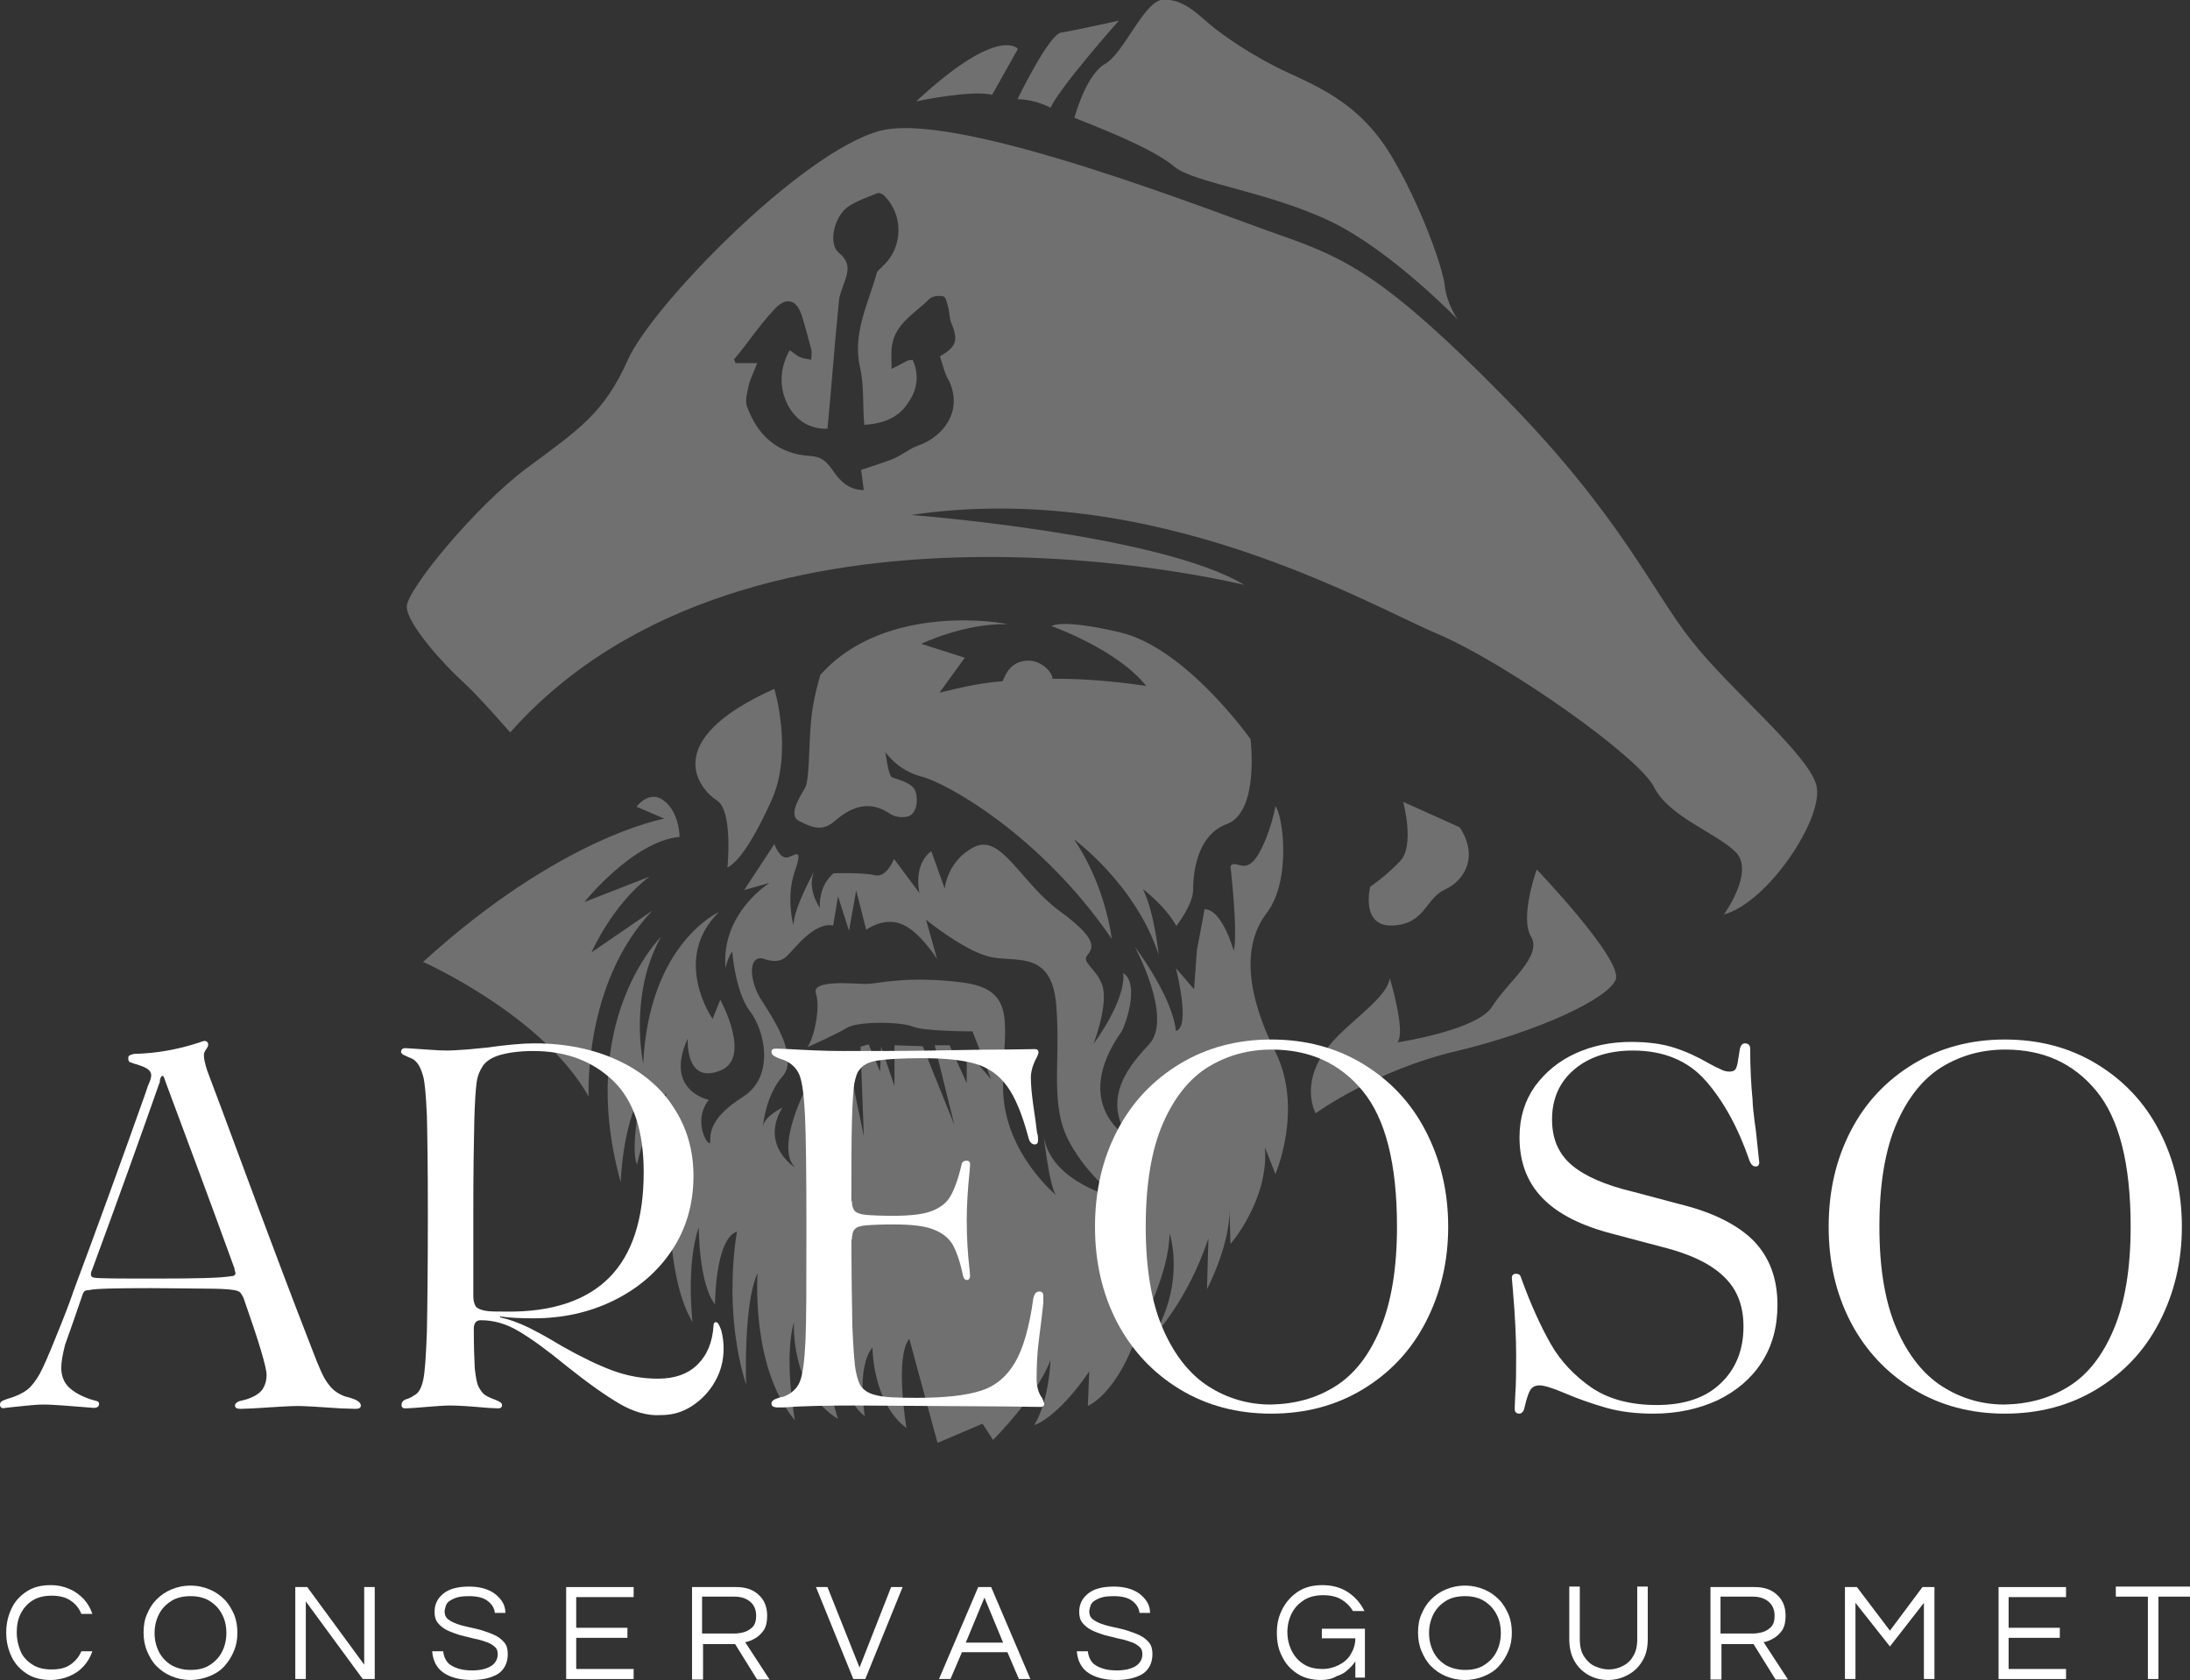 <svg width="378" height="290" viewBox="0 0 378 290" fill="none" xmlns="http://www.w3.org/2000/svg">
<rect x="0" y="0" width="378" height="290" fill="#333333" stroke="none"/>
<g clip-path="url(#clip0_4283_624)">
<g opacity="0.3">
<path fill-rule="evenodd" clip-rule="evenodd" d="M171.24 16.373L175.701 8.434C175.701 8.434 172.396 4.217 158.106 17.53C158.106 17.448 167.936 15.463 171.24 16.373Z" fill="white"/>
<path fill-rule="evenodd" clip-rule="evenodd" d="M181.318 18.606C183.052 14.884 193.13 3.556 193.13 3.556C193.13 3.556 185.365 5.292 183.135 5.623C180.987 6.036 175.618 17.117 175.618 17.117C178.922 17.2 181.318 18.606 181.318 18.606Z" fill="white"/>
<path fill-rule="evenodd" clip-rule="evenodd" d="M185.448 20.342C192.387 23.071 199.326 25.965 202.712 28.777C206.017 31.588 219.068 33.077 229.972 38.369C240.38 43.496 251.615 55.155 251.615 55.155C251.615 55.155 249.715 52.509 249.384 49.367C249.054 46.225 245.254 35.475 240.132 26.875C235.011 18.358 228.485 15.381 222.372 12.569C216.26 9.758 211.221 6.202 208.825 4.217C206.43 2.15 204.199 -0.083 200.895 -0.083C197.508 -0.083 194.039 9.261 190.652 11.081C187.348 13.065 185.448 20.342 185.448 20.342Z" fill="white"/>
<path fill-rule="evenodd" clip-rule="evenodd" d="M201.886 212.931C201.886 212.931 204.695 221.2 199.078 230.71C199.078 230.71 205.025 224.508 208.577 213.758L208.33 222.523C208.33 222.523 212.377 214.833 212.212 208.631L212.377 214.75C212.377 214.75 219.068 207.06 218.325 198.047L220.142 202.677C220.142 202.677 225.016 191.431 220.142 181.591C215.268 171.833 214.277 163.399 218.573 157.693C222.951 152.07 221.464 140.741 220.142 139.17C220.142 139.17 219.316 143.884 217.168 147.522C214.938 151.243 213.286 148.184 212.377 149.507C212.377 149.507 213.699 160.753 212.955 164.143C212.955 164.143 210.973 156.949 207.917 156.949L206.595 163.978L206.099 170.758L202.96 167.12C202.96 167.12 205.604 177.374 202.96 177.953C202.382 171.999 195.856 163.399 195.856 163.399C195.856 163.399 202.547 175.72 198.334 180.268C195.443 183.41 189.909 189.281 194.782 196.393C194.782 196.393 184.705 190.77 193.543 178.118C194.122 177.291 196.847 169.932 193.874 167.947C194.369 172.743 188.752 180.185 188.752 180.185C188.752 180.185 191.396 173.322 190.239 170.014C189.248 167.203 186.604 166.128 187.678 164.887C188.752 163.564 189.496 162.076 182.805 157.197C176.196 152.318 172.809 143.884 168.184 146.199C163.475 148.514 163.062 153.393 163.062 153.393L160.749 146.943C160.749 146.943 157.693 148.762 158.684 154.137L154.306 148.266C154.306 148.266 153.067 151.574 151.002 151.078C148.937 150.582 143.898 150.747 143.898 150.747C143.898 150.747 141.337 152.566 141.502 156.701C141.502 156.701 138.941 153.062 140.759 150.003C140.759 150.003 136.959 156.701 136.959 159.76C136.959 159.76 135.637 155.13 137.124 150.582C138.776 145.951 137.124 147.77 135.885 148.018C134.563 148.266 133.655 145.703 133.655 145.703L128.451 153.641L132.829 152.401C132.829 152.401 124.403 157.61 125.229 167.12C125.394 166.293 125.725 165.218 126.386 164.226C126.386 164.226 126.881 171.172 129.442 174.562C132.003 177.87 133.82 185.808 128.203 189.364C122.586 192.92 122.586 195.566 122.586 197.054C122.586 198.543 119.282 193.747 122.338 189.86C122.338 189.86 114.573 188.289 118.703 179.276C118.703 179.276 118.208 187.049 124.073 184.899C130.02 182.914 124.32 172.578 124.32 172.578L122.999 175.885C122.999 175.885 115.812 165.632 124.073 157.445C124.073 157.445 112.012 162.82 111.021 183.576C111.021 183.576 108.46 171.751 114.077 161.745C114.077 161.745 99.374 176.133 107.139 204.083C107.139 204.083 107.386 194.574 110.691 188.703C110.691 188.703 108.708 198.212 109.947 201.024C109.947 201.024 111.93 191.762 115.069 188.703C115.069 188.703 110.278 201.52 113.582 210.037C113.582 210.037 114.821 201.602 115.812 199.783C115.812 199.783 114.077 219.05 119.529 228.229C119.529 228.229 118.373 218.306 120.603 211.856C120.603 211.856 120.603 221.614 123.412 225.17C123.412 225.17 123.412 213.841 127.212 212.6C127.212 212.6 124.651 225.666 128.781 239.062C128.781 239.062 128.285 224.922 130.764 219.795C130.764 219.795 129.525 236.002 137.207 245.181C137.207 245.181 135.224 234.431 137.042 228.229C137.042 228.229 136.298 239.806 144.641 244.933C144.641 244.933 140.594 232.364 143.154 229.304C143.154 229.304 144.972 241.46 149.267 244.437C149.267 244.437 147.78 236.002 150.589 232.612C150.589 232.612 150.589 242.121 156.454 246.504C156.454 246.504 154.389 234.183 156.949 231.123L161.823 249.068L169.588 245.76L171.405 248.571C171.405 248.571 179.087 240.881 181.318 234.762C181.318 234.762 181.153 241.625 178.509 246.008C178.509 246.008 182.392 244.933 188.009 236.746L187.761 242.7C187.761 242.7 191.643 241.129 194.948 233.687C198.087 226.245 201.639 219.877 201.886 212.931ZM180.161 196.145C180.161 196.145 181.153 205.075 182.309 206.316C182.309 206.316 173.47 199.122 173.14 188.289C172.975 177.539 176.114 170.924 166.201 169.601C156.288 168.36 151.58 169.849 149.515 169.849C147.45 169.849 139.933 169.022 140.841 171.503C141.667 174.066 140.428 179.358 139.354 180.764C139.354 180.764 144.228 178.614 146.128 177.456C148.028 176.216 155.628 176.381 157.528 177.208C159.427 178.035 167.853 178.035 167.853 178.035L171.075 186.304L166.862 181.426V186.966L163.888 180.433H161.327L164.714 194.16L159.262 180.599L154.389 180.433V187.462L152.076 180.681L151.91 184.981L149.928 180.268L148.524 180.681L149.102 196.145L146.789 184.981L144.559 181.922L143.733 184.651L141.833 181.426L139.272 187.545C139.272 187.545 133.737 197.964 137.207 201.52C137.207 201.52 131.094 197.716 135.059 191.183C135.059 191.183 131.92 192.672 131.672 194.491C131.672 194.491 132.085 189.199 135.059 185.808C138.033 182.418 133.159 175.389 131.342 172.495C129.442 169.518 128.946 164.887 131.755 165.466C131.755 165.466 134.068 166.541 135.637 165.218C137.042 163.978 140.428 159.099 143.815 159.76L144.641 154.716L146.541 160.67L147.78 153.724L149.515 160.505C149.515 160.505 152.323 158.355 155.38 159.43C158.601 160.505 161.74 165.549 161.74 165.549L159.841 158.768C159.841 158.768 166.036 163.812 170.414 165.053C174.875 166.376 181.483 163.564 182.309 173.487C183.135 183.493 181.07 190.687 184.622 197.22C188.257 203.835 193.378 206.977 193.378 206.977C193.378 206.977 181.4 204.414 180.161 196.145Z" fill="white"/>
<path fill-rule="evenodd" clip-rule="evenodd" d="M133.159 138.178C136.959 129.743 133.655 118.911 133.655 118.911C113.499 127.924 120.851 136.359 123.742 138.178C126.551 139.914 125.559 149.755 125.559 149.755C126.964 149.01 129.277 146.695 133.159 138.178Z" fill="white"/>
<path fill-rule="evenodd" clip-rule="evenodd" d="M141.585 116.513C141.585 116.513 140.263 120.895 140.015 124.286C139.602 127.759 139.767 134.705 138.941 136.028C138.198 137.351 135.885 140.741 137.95 141.734C140.098 142.809 141.915 143.635 144.063 141.734C146.211 139.914 149.432 137.764 153.397 140.328C153.397 140.328 154.554 141.32 156.454 140.989C158.354 140.741 158.601 137.682 157.858 136.276C157.032 134.87 154.389 134.457 153.893 134.126C153.315 133.712 152.819 129.826 152.819 129.826C152.819 129.826 154.884 132.968 159.014 134.043C163.145 135.036 179.583 144.049 191.891 162.076C191.891 162.076 190.9 152.98 185.365 144.876C185.365 144.876 196.021 152.649 199.986 164.805C199.986 164.805 199.243 157.362 197.26 153.476C197.26 153.476 201.06 156.287 203.043 159.843C203.043 159.843 205.934 156.122 205.934 153.641C205.934 151.243 206.347 144.214 211.799 142.23C217.416 140.08 215.847 127.593 215.847 127.593C215.847 127.593 204.695 111.799 193.295 109.153C183.135 106.755 181.483 108.078 181.483 108.078C181.483 108.078 192.8 112.047 197.839 118.414C197.839 118.414 189.909 117.091 181.648 117.174C181.648 116.016 179.831 114.114 177.601 114.032C174.296 114.032 173.47 116.678 173.057 117.588C169.175 117.918 166.531 118.497 162.153 119.572L166.531 113.536L159.014 111.138C159.014 111.138 166.366 107.582 173.801 107.747C173.718 107.582 152.902 103.778 141.585 116.513Z" fill="white"/>
<path fill-rule="evenodd" clip-rule="evenodd" d="M101.604 189.281C101.604 189.281 100.613 169.766 112.591 157.197L102.1 164.391C102.1 164.391 105.652 156.205 112.095 151.326L100.861 155.709C100.861 155.709 109.286 145.207 117.299 144.462C117.299 144.462 117.299 140.328 114.656 138.261C112.095 136.193 109.865 139.253 109.865 139.253L114.656 141.32C114.656 141.32 96.813 144.38 73.023 166.045C73.023 166.045 93.674 175.224 101.604 189.281Z" fill="white"/>
<path fill-rule="evenodd" clip-rule="evenodd" d="M79.879 117.67C82.688 120.234 88.057 126.436 88.057 126.436C129.524 79.715 214.773 100.966 214.773 100.966C200.317 92.201 157.28 88.894 157.28 88.894C199.078 82.692 236.002 104.274 248.063 109.401C260.123 114.528 283.004 130.736 285.483 135.862C288.043 140.989 296.304 143.801 299.608 147.108C302.912 150.499 297.543 157.858 297.543 157.858C305.225 155.791 315.055 140.907 313.486 135.449C311.916 129.991 298.617 119.076 292.008 110.641C285.235 102.207 279.865 89.142 259.627 68.551C239.389 47.961 232.45 44.653 221.464 40.767C210.395 36.963 165.54 19.019 151.91 22.575C138.281 26.213 112.425 52.923 108.378 62.101C104.247 71.363 99.869 74.174 90.948 80.79C81.944 87.488 70.214 101.876 70.214 104.688C70.132 107.665 76.988 115.107 79.879 117.67ZM133.49 53.584C135.637 51.103 137.537 51.599 138.446 54.659C139.024 56.478 139.52 58.463 140.015 60.282C140.181 60.861 140.015 61.523 140.015 62.101C139.354 61.936 138.776 61.936 138.198 61.688C137.537 61.44 137.042 60.944 136.298 60.447C134.481 63.755 134.481 67.063 136.05 70.04C137.455 72.603 139.767 74.092 142.824 74.009C143.567 66.401 144.063 59.207 144.806 51.93C144.889 50.855 145.385 49.863 145.715 48.788C146.458 46.803 146.789 45.232 144.724 43.578C142.989 42.09 143.898 37.625 146.211 35.805C147.698 34.73 149.68 34.069 151.497 33.325C151.745 33.242 152.323 33.49 152.571 33.738C155.958 37.046 155.958 42.669 152.323 45.977C152.076 46.307 151.415 46.721 151.332 47.134C149.845 52.509 147.119 57.471 148.441 63.424C149.184 66.567 148.854 69.957 149.184 73.347C152.654 73.099 155.297 72.024 156.949 69.213C158.436 66.98 158.601 64.499 157.528 62.101C157.115 62.184 156.949 62.184 156.784 62.184C155.875 62.68 154.884 63.176 153.893 63.672C153.893 62.515 153.81 61.357 153.893 60.199C154.223 55.982 157.858 54.163 160.419 51.599C160.914 51.103 162.153 50.938 162.897 51.186C163.31 51.351 163.475 52.509 163.723 53.253C163.888 54.08 163.888 55.073 164.219 55.817C165.458 58.794 165.045 59.869 162.236 61.523C162.732 62.928 162.979 64.417 163.806 65.74C166.284 71.032 162.732 75.415 158.519 76.903C157.032 77.399 155.71 78.557 154.141 79.219C152.489 79.88 150.754 80.376 148.606 81.121C148.771 81.782 148.854 83.022 149.102 84.594C146.293 84.594 144.806 82.774 143.567 80.955C142.576 79.549 141.585 78.805 139.933 78.722C134.233 78.392 130.681 75.167 128.864 69.957C128.616 68.882 129.029 67.476 129.277 66.319C129.607 65.161 130.185 64.086 130.681 62.68H126.964C126.799 62.349 126.716 62.101 126.716 62.019C129.029 59.29 131.011 56.23 133.49 53.584Z" fill="white"/>
<path fill-rule="evenodd" clip-rule="evenodd" d="M236.498 153.062C236.498 153.062 234.763 160.009 240.38 159.76C245.997 159.512 245.997 155.13 249.384 153.559C252.688 152.07 255.332 147.936 251.945 142.809L242.198 138.426C242.198 138.426 244.263 146.116 241.619 148.68C239.141 151.326 236.498 153.062 236.498 153.062Z" fill="white"/>
<path fill-rule="evenodd" clip-rule="evenodd" d="M227.907 182.666C224.768 188.041 227.081 192.176 227.081 192.176C227.081 192.176 237.324 184.733 251.449 181.426C265.575 178.035 277.552 172.412 278.874 169.105C280.196 165.714 265.244 150.085 265.244 150.085C265.244 150.085 262.271 158.355 264.253 161.662C266.318 165.053 260.123 169.601 257.562 173.735C255.001 177.87 241.206 179.937 241.206 179.937C242.693 178.118 239.885 168.856 239.885 168.856C239.306 172.908 230.881 177.291 227.907 182.666Z" fill="white"/>
</g>
<path d="M0 242.452C0 242.204 0.083 242.039 0.33 241.873C0.578 241.708 0.909 241.625 1.322 241.46C2.809 241.046 3.965 240.467 4.708 239.889C5.452 239.31 6.195 238.317 6.856 237.16C7.517 235.919 8.426 233.852 9.582 230.958L9.747 230.544C11.069 227.319 12.06 224.756 12.721 222.771C16.521 212.6 20.651 201.272 25.112 188.702L25.525 187.462C25.938 186.552 26.103 185.974 26.103 185.643C26.103 185.229 25.938 184.899 25.608 184.65C25.277 184.32 24.616 184.072 23.625 183.741C23.46 183.658 23.377 183.658 23.295 183.658C22.882 183.493 22.551 183.41 22.386 183.327C22.221 183.245 22.138 182.997 22.138 182.666C22.138 182.418 22.221 182.252 22.386 182.17C22.551 182.087 22.799 182.004 23.129 181.922C26.929 181.839 30.646 181.177 34.198 180.02C34.694 179.854 35.107 179.689 35.272 179.689C35.685 179.689 35.933 179.937 35.933 180.351C35.933 180.516 35.85 180.764 35.603 181.095C35.355 181.425 35.19 181.756 35.19 182.17C35.19 182.666 35.355 183.575 35.768 184.816C39.237 193.995 42.129 201.933 44.607 208.548C47.085 215.164 50.141 223.35 53.941 233.108C55.015 235.919 55.841 237.904 56.667 238.896C57.41 239.971 58.484 240.715 59.806 241.129H59.889C60.797 241.377 61.458 241.625 61.788 241.873C62.119 242.121 62.284 242.369 62.284 242.617C62.284 243.031 61.954 243.196 61.375 243.196L58.815 243.114C55.097 242.865 52.537 242.7 51.38 242.7C50.141 242.7 47.58 242.865 43.698 243.114L41.55 243.196C40.889 243.196 40.559 243.031 40.559 242.617C40.559 242.369 40.724 242.204 40.972 242.039C41.22 241.873 41.55 241.79 41.963 241.708L42.294 241.625C43.781 241.212 44.772 240.55 45.267 239.889C45.763 239.144 46.011 238.317 46.011 237.325C46.011 236.002 44.689 231.619 42.046 224.094C41.881 223.681 41.633 223.35 41.468 223.102C41.302 222.937 40.889 222.771 40.394 222.689C39.403 222.523 37.668 222.441 35.272 222.441C32.794 222.441 29.738 222.358 26.186 222.358C19.908 222.358 16.356 222.441 15.447 222.689C15.034 222.689 14.786 222.771 14.621 222.854C14.456 223.019 14.291 223.268 14.208 223.598C13.134 226.741 12.143 229.635 11.234 232.116C10.821 233.769 10.573 235.092 10.573 236.085C10.573 237.408 10.986 238.565 11.812 239.392C12.639 240.219 13.878 240.964 15.612 241.542C16.108 241.708 16.521 241.79 16.769 241.873C17.017 241.956 17.099 242.121 17.099 242.369C17.099 242.783 16.769 243.031 16.191 243.031L14.125 242.865C13.052 242.783 11.978 242.7 10.904 242.617C9.747 242.535 8.591 242.452 7.434 242.452C6.608 242.452 5.7 242.535 4.874 242.617C3.965 242.7 3.139 242.783 2.396 242.865L0.909 243.031C0.33 243.196 0 242.948 0 242.452ZM39.898 220.291C40.394 220.291 40.642 220.125 40.642 219.712C40.559 219.464 40.476 219.216 40.476 218.968C36.098 206.895 32.133 196.31 28.747 187.214C28.581 186.718 28.416 186.304 28.334 186.056C28.251 185.808 28.168 185.725 28.086 185.725C27.921 185.725 27.838 185.808 27.755 185.974C27.673 186.139 27.59 186.387 27.59 186.635C27.59 186.8 27.59 186.883 27.507 186.966C24.286 196.145 20.403 206.977 15.86 219.298C15.695 219.546 15.695 219.794 15.695 220.043C15.695 220.291 15.86 220.456 16.191 220.539C16.934 220.704 20.569 220.704 26.929 220.704C33.703 220.704 38.081 220.621 39.898 220.291Z" fill="white"/>
<path d="M106.891 242.287C104.495 240.881 101.439 238.731 97.722 235.754C94.5 233.108 91.774 231.123 89.544 229.8C87.313 228.477 85.166 227.898 83.018 227.898C82.605 227.898 82.357 227.981 82.109 228.229C81.944 228.395 81.779 228.808 81.779 229.304C81.779 232.364 81.861 234.596 81.944 236.168C82.109 237.656 82.275 238.731 82.605 239.393C82.935 239.971 83.266 240.55 83.844 240.881C84.257 241.129 84.753 241.377 85.496 241.625C85.826 241.791 86.074 241.873 86.322 242.039C86.57 242.204 86.653 242.369 86.653 242.535C86.653 242.948 86.405 243.114 85.992 243.114L84.257 243.031C81.448 242.783 79.301 242.617 77.649 242.617C76.575 242.617 74.592 242.783 71.536 243.031L69.966 243.114C69.553 243.114 69.305 242.948 69.305 242.535C69.305 242.287 69.388 242.039 69.553 241.873C69.719 241.708 69.966 241.543 70.379 241.46C70.792 241.294 71.123 241.129 71.453 240.881C72.197 240.55 72.692 239.723 73.023 238.318C73.353 236.912 73.518 234.1 73.684 229.883C73.766 225.666 73.849 218.885 73.849 209.458C73.849 201.602 73.766 195.979 73.684 192.589C73.518 189.199 73.353 186.883 73.023 185.726C72.692 184.568 72.279 183.658 71.618 183.079C71.453 182.914 71.288 182.831 71.123 182.749C70.958 182.666 70.71 182.583 70.545 182.501C70.214 182.335 69.966 182.253 69.636 182.087C69.388 181.922 69.223 181.756 69.223 181.591C69.223 181.178 69.471 180.929 69.966 180.929L71.288 181.012C73.849 181.178 75.749 181.343 77.07 181.343C78.062 181.343 79.135 181.26 80.375 181.178C81.614 181.095 82.77 180.929 83.927 180.847C87.479 180.351 90.204 180.103 92.187 180.103C97.639 180.103 102.43 181.095 106.56 182.997C110.691 184.899 113.995 187.627 116.225 191.101C118.538 194.574 119.694 198.543 119.694 203.008C119.694 207.804 118.455 212.104 115.977 215.825C113.499 219.547 110.112 222.441 105.899 224.508C101.687 226.575 97.061 227.568 92.105 227.568C89.874 227.568 87.892 227.485 86.322 227.237V227.402C87.892 227.733 89.461 228.312 91.196 229.139C92.848 229.966 94.83 231.041 96.978 232.364C100.365 234.266 103.256 235.671 105.734 236.581C108.212 237.491 110.773 237.987 113.582 237.987C116.473 237.987 118.786 237.16 120.438 235.506C122.09 233.852 122.999 231.62 123.164 228.725C123.164 228.395 123.329 228.229 123.577 228.229C123.907 228.229 124.155 228.725 124.486 229.635C124.733 230.545 124.899 231.619 124.899 232.777C124.899 234.844 124.403 236.746 123.412 238.483C122.42 240.219 121.099 241.625 119.447 242.7C117.795 243.775 116.06 244.271 114.077 244.271C111.764 244.437 109.286 243.692 106.891 242.287ZM105.239 220.456C109.121 216.487 111.104 210.45 111.104 202.347C111.104 195.235 109.369 189.943 105.817 186.552C102.265 183.162 97.722 181.426 92.022 181.426C89.791 181.426 87.892 181.674 86.405 182.087C84.918 182.501 83.927 183.162 83.348 183.989C82.853 184.733 82.44 185.643 82.275 186.801C82.109 187.958 81.944 190.274 81.861 193.664C81.779 197.054 81.696 202.264 81.696 209.375V223.764C81.696 224.508 81.861 225.087 82.109 225.5C82.357 225.831 82.853 226.079 83.679 226.245C84.422 226.41 85.744 226.41 87.479 226.41C95.409 226.493 101.356 224.425 105.239 220.456Z" fill="white"/>
<path d="M133.159 242.287C133.159 242.038 133.242 241.873 133.49 241.708C133.655 241.542 133.985 241.46 134.398 241.294C134.646 241.212 134.894 241.129 135.142 241.129C136.546 240.633 137.537 239.723 138.033 238.565C138.528 237.408 138.859 235.01 139.024 231.537C139.189 228.064 139.189 221.531 139.189 211.939C139.189 202.512 139.107 195.979 138.941 192.506C138.776 189.033 138.446 186.635 137.95 185.477C137.455 184.32 136.463 183.41 135.142 182.914H135.059C134.316 182.666 133.82 182.418 133.572 182.252C133.324 182.087 133.159 181.839 133.159 181.591C133.159 181.177 133.407 181.012 133.903 181.012L136.133 181.095C139.107 181.26 142.246 181.425 145.467 181.425C151.167 181.425 156.371 181.425 160.997 181.343C165.623 181.26 169.67 181.177 173.14 181.177L178.592 181.095C179.005 181.095 179.253 181.26 179.253 181.673C179.17 181.922 179.17 182.087 179.087 182.17C179.087 182.252 179.005 182.418 178.922 182.583C178.674 182.997 178.427 183.575 178.261 184.072C178.096 184.65 177.931 185.229 177.931 185.973C177.931 187.379 178.096 188.95 178.344 190.77C178.592 192.506 178.84 194.077 179.005 195.566C179.17 195.979 179.17 196.475 179.17 196.806C179.17 197.302 179.005 197.55 178.592 197.55C178.096 197.55 177.683 197.137 177.518 196.393C176.444 192.341 175.205 189.364 173.801 187.462C172.396 185.56 170.662 184.32 168.431 183.658C166.284 182.997 163.227 182.666 159.262 182.666C155.545 182.666 152.902 182.831 151.415 183.079C149.928 183.327 148.937 183.823 148.358 184.65C147.945 185.064 147.698 185.891 147.45 187.048C147.285 188.206 147.119 190.439 147.037 193.829C146.954 197.137 146.954 201.52 146.954 206.977V211.939C146.954 219.464 147.037 225.087 147.119 228.89C147.285 232.694 147.45 235.258 147.698 236.581C147.945 237.904 148.276 238.896 148.689 239.392C149.267 240.137 150.176 240.633 151.415 240.881C152.654 241.212 154.967 241.294 158.271 241.294C163.145 241.294 166.779 240.881 169.34 240.054C171.901 239.227 173.801 237.573 175.205 235.175C176.609 232.777 177.683 229.056 178.344 224.177C178.509 223.35 178.84 222.937 179.418 222.937C179.831 222.937 180.079 223.185 180.079 223.681V224.921C179.913 226.575 179.666 228.56 179.335 231.123C179.005 233.604 178.922 235.919 178.922 237.987C178.922 238.731 179.005 239.31 179.17 239.889C179.335 240.467 179.583 240.963 179.913 241.377C179.996 241.542 179.996 241.708 180.079 241.79C180.079 241.873 180.161 242.038 180.244 242.287C180.244 242.7 179.996 242.865 179.583 242.865L173.553 242.783L147.945 242.617C142.741 242.617 138.446 242.7 135.224 242.948H133.985C133.407 242.865 133.159 242.7 133.159 242.287ZM166.201 220.125C165.705 217.727 165.045 215.908 164.384 214.75C163.64 213.593 162.566 212.766 160.997 212.187C159.51 211.608 157.197 211.36 154.223 211.36C151.993 211.36 150.424 211.443 149.432 211.525C148.441 211.608 147.78 211.856 147.532 212.187C147.202 212.518 147.037 213.179 147.037 214.006L145.137 210.698L147.037 207.308C147.037 208.052 147.202 208.631 147.532 209.044C147.863 209.375 148.524 209.623 149.432 209.706C150.341 209.789 151.91 209.871 154.141 209.871C157.115 209.871 159.345 209.623 160.832 209.044C162.319 208.466 163.392 207.639 164.053 206.481C164.714 205.323 165.375 203.587 165.953 201.106C166.036 200.61 166.284 200.362 166.862 200.362C167.275 200.362 167.44 200.61 167.44 201.023L167.358 202.181C167.027 205.323 166.862 208.135 166.862 210.698C166.862 213.593 167.027 216.487 167.358 219.216L167.44 220.291C167.44 220.456 167.358 220.621 167.275 220.787C167.11 220.952 167.027 220.952 166.862 220.952C166.531 220.952 166.284 220.621 166.201 220.125Z" fill="white"/>
<path d="M203.621 239.806C198.995 236.994 195.361 233.108 192.8 228.229C190.239 223.268 189 217.81 189 211.773C189 205.654 190.239 200.197 192.8 195.235C195.361 190.274 198.995 186.47 203.621 183.658C208.247 180.847 213.534 179.441 219.399 179.441C225.346 179.441 230.633 180.847 235.259 183.658C239.885 186.47 243.519 190.274 246.08 195.235C248.641 200.197 249.962 205.654 249.962 211.773C249.962 217.81 248.641 223.268 246.08 228.229C243.519 233.191 239.885 236.994 235.259 239.806C230.633 242.617 225.346 244.023 219.399 244.023C213.534 244.023 208.247 242.617 203.621 239.806ZM230.468 239.31C233.772 237.242 236.333 233.935 238.233 229.387C240.132 224.839 241.124 218.968 241.124 211.773C241.124 200.858 239.141 193.085 235.176 188.289C231.211 183.493 226.007 181.177 219.481 181.177C215.434 181.177 211.882 182.17 208.577 184.154C205.356 186.139 202.712 189.364 200.73 193.912C198.747 198.46 197.756 204.414 197.756 211.773C197.756 218.968 198.747 224.839 200.73 229.387C202.712 233.935 205.356 237.242 208.577 239.31C211.799 241.377 215.434 242.452 219.316 242.452C223.529 242.369 227.163 241.377 230.468 239.31Z" fill="white"/>
<path d="M261.61 243.775C261.444 243.61 261.444 243.362 261.444 242.948L261.527 241.046C261.692 238.731 261.692 236.416 261.692 234.018C261.692 231.123 261.527 227.32 261.114 222.523L260.949 220.622C260.949 220.125 261.197 219.877 261.692 219.877C261.94 219.877 262.105 219.96 262.271 220.043C262.436 220.208 262.518 220.456 262.684 220.952C264.253 225.252 265.905 228.891 267.64 231.95C269.375 235.01 271.77 237.491 274.744 239.558C277.718 241.543 281.435 242.535 285.978 242.535C290.687 242.535 294.404 241.294 296.965 238.814C299.608 236.333 300.93 233.025 300.93 228.973C300.93 226.575 300.434 224.508 299.443 222.772C298.451 221.035 296.882 219.547 294.817 218.306C292.752 217.066 289.943 215.991 286.556 215.164L278.461 213.014C272.927 211.608 268.879 209.541 266.236 206.812C263.592 204.083 262.271 200.61 262.271 196.31C262.271 192.92 263.179 190.026 264.914 187.545C266.731 185.064 269.044 183.162 271.935 181.839C274.826 180.516 278.048 179.854 281.517 179.854C284.409 179.854 286.887 180.185 288.952 180.847C291.017 181.508 293 182.418 294.982 183.576C295.726 183.989 296.386 184.32 296.965 184.568C297.543 184.899 298.121 184.981 298.534 184.981C299.03 184.981 299.443 184.816 299.608 184.485C299.773 184.154 299.938 183.576 300.021 182.831L300.186 181.839C300.269 181.178 300.351 180.764 300.517 180.516C300.682 180.268 300.847 180.103 301.177 180.103C301.756 180.103 302.086 180.433 302.086 181.012C302.086 184.403 302.251 187.297 302.499 189.86C302.499 190.604 302.664 192.341 303.077 195.235L303.656 200.693C303.656 200.858 303.573 201.024 303.49 201.189C303.325 201.354 303.16 201.354 302.995 201.354C302.582 201.354 302.251 201.024 302.003 200.445C300.021 194.656 297.46 190.026 294.404 186.553C291.347 183.079 287.135 181.343 281.848 181.343C277.718 181.343 274.331 182.418 271.77 184.568C269.209 186.718 267.888 189.612 267.888 193.251C267.888 196.641 269.044 199.204 271.274 201.106C273.505 203.008 277.057 204.579 281.93 205.737L290.026 207.887C295.726 209.293 299.938 211.443 302.664 214.172C305.39 216.983 306.795 220.622 306.795 225.252C306.795 229.056 305.886 232.364 304.069 235.175C302.251 237.987 299.691 240.137 296.469 241.708C293.247 243.196 289.53 244.023 285.4 244.023C282.344 244.023 279.7 243.693 277.305 243.031C274.992 242.369 272.514 241.543 270.035 240.468C267.888 239.558 266.483 239.144 265.74 239.144C264.997 239.144 264.501 239.393 264.17 239.889C263.84 240.385 263.51 241.377 263.179 242.783C263.097 243.196 263.014 243.444 262.849 243.693C262.684 243.858 262.518 244.023 262.271 244.023C261.94 244.023 261.775 243.941 261.61 243.775Z" fill="white"/>
<path d="M330.254 239.806C325.628 236.994 321.994 233.108 319.433 228.229C316.872 223.268 315.633 217.81 315.633 211.773C315.633 205.654 316.872 200.197 319.433 195.235C321.994 190.274 325.628 186.47 330.254 183.658C334.88 180.847 340.167 179.441 346.032 179.441C351.979 179.441 357.266 180.847 361.892 183.658C366.518 186.47 370.153 190.274 372.713 195.235C375.274 200.197 376.596 205.654 376.596 211.773C376.596 217.81 375.274 223.268 372.713 228.229C370.153 233.191 366.518 236.994 361.892 239.806C357.266 242.617 351.979 244.023 346.032 244.023C340.167 244.023 334.88 242.617 330.254 239.806ZM357.101 239.31C360.405 237.242 362.966 233.935 364.866 229.387C366.766 224.839 367.757 218.968 367.757 211.773C367.757 200.858 365.774 193.085 361.809 188.289C357.844 183.493 352.64 181.177 346.115 181.177C342.067 181.177 338.515 182.17 335.211 184.154C331.989 186.139 329.346 189.364 327.363 193.912C325.381 198.46 324.389 204.414 324.389 211.773C324.389 218.968 325.381 224.839 327.363 229.387C329.346 233.935 331.989 237.242 335.211 239.31C338.432 241.377 342.067 242.452 345.949 242.452C350.162 242.369 353.797 241.377 357.101 239.31Z" fill="white"/>
<path d="M8.756 290C7.187 290 5.782 289.669 4.626 288.925C3.469 288.181 2.561 287.188 1.983 285.948C1.404 284.708 1.074 283.385 1.074 281.813C1.074 280.242 1.404 278.919 1.983 277.679C2.561 276.438 3.469 275.446 4.626 274.702C5.782 273.958 7.104 273.627 8.756 273.627C9.995 273.627 11.069 273.875 11.978 274.289C12.969 274.702 13.712 275.281 14.456 276.025C15.117 276.769 15.612 277.596 15.943 278.588H14.043C13.63 277.596 13.052 276.852 12.143 276.273C11.317 275.694 10.16 275.446 8.921 275.446C7.682 275.446 6.526 275.694 5.617 276.273C4.708 276.852 4.048 277.596 3.552 278.588C3.056 279.581 2.891 280.656 2.891 281.813C2.891 282.971 3.139 284.046 3.552 285.038C3.965 286.031 4.708 286.775 5.617 287.354C6.526 287.933 7.6 288.181 8.921 288.181C10.243 288.181 11.317 287.933 12.143 287.354C12.969 286.775 13.63 286.031 14.043 285.038H15.943C15.612 286.031 15.117 286.858 14.456 287.602C13.795 288.346 12.969 288.925 11.978 289.338C10.986 289.752 9.913 290 8.756 290Z" fill="white"/>
<path d="M32.877 290C31.638 290 30.564 289.752 29.573 289.338C28.581 288.925 27.755 288.346 27.012 287.602C26.268 286.858 25.773 285.948 25.36 284.956C24.947 283.964 24.781 282.888 24.781 281.813C24.781 280.656 24.947 279.581 25.36 278.671C25.773 277.679 26.268 276.852 27.012 276.108C27.755 275.364 28.581 274.785 29.573 274.371C30.564 273.958 31.638 273.71 32.877 273.71C34.116 273.71 35.19 273.958 36.181 274.371C37.172 274.785 37.998 275.364 38.742 276.108C39.485 276.852 39.981 277.762 40.394 278.671C40.807 279.664 40.972 280.739 40.972 281.813C40.972 282.971 40.807 283.964 40.394 284.956C39.981 285.948 39.485 286.775 38.742 287.602C37.998 288.429 37.172 288.925 36.181 289.338C35.107 289.752 34.033 290 32.877 290ZM32.877 288.263C34.198 288.263 35.272 288.015 36.181 287.437C37.09 286.858 37.833 286.113 38.329 285.121C38.824 284.129 39.072 283.054 39.072 281.896C39.072 280.656 38.824 279.581 38.329 278.671C37.833 277.679 37.09 276.935 36.181 276.356C35.272 275.777 34.116 275.529 32.877 275.529C31.638 275.529 30.481 275.777 29.573 276.356C28.664 276.935 27.92 277.679 27.425 278.671C26.929 279.664 26.681 280.739 26.681 281.896C26.681 283.054 26.929 284.129 27.425 285.121C27.92 286.113 28.664 286.858 29.573 287.437C30.481 287.933 31.555 288.263 32.877 288.263Z" fill="white"/>
<path d="M50.967 289.835V273.958H53.032L62.862 287.354V273.958H64.68V289.835H62.614L52.785 276.439V289.835H50.967Z" fill="white"/>
<path d="M81.448 290C79.879 290 78.64 289.752 77.649 289.338C76.657 288.925 75.914 288.346 75.418 287.602C74.923 286.858 74.675 286.031 74.592 285.038H76.492C76.575 285.783 76.823 286.444 77.236 286.94C77.649 287.436 78.309 287.767 79.053 288.015C79.796 288.263 80.622 288.346 81.531 288.346C82.853 288.346 83.927 288.098 84.753 287.602C85.496 287.106 85.909 286.444 85.909 285.535C85.909 284.956 85.744 284.542 85.331 284.211C84.918 283.881 84.422 283.55 83.761 283.385C83.1 283.136 82.44 282.971 81.614 282.806C80.87 282.64 80.044 282.392 79.301 282.227C78.557 281.979 77.814 281.731 77.153 281.4C76.492 281.069 75.996 280.656 75.584 280.16C75.171 279.663 75.005 279.002 75.005 278.258C75.005 276.935 75.501 275.942 76.492 275.115C77.483 274.288 78.97 273.875 80.953 273.875C82.357 273.875 83.513 274.123 84.422 274.537C85.331 274.95 85.992 275.529 86.487 276.19C86.983 276.852 87.231 277.596 87.231 278.423H85.413C85.331 277.596 84.918 276.935 84.174 276.356C83.431 275.777 82.357 275.529 80.953 275.529C80.044 275.529 79.301 275.612 78.805 275.777C78.309 275.942 77.814 276.19 77.483 276.438C77.153 276.686 76.988 277.017 76.905 277.348C76.823 277.679 76.74 277.927 76.74 278.175C76.74 278.671 76.905 279.167 77.318 279.498C77.731 279.829 78.227 280.077 78.888 280.325C79.549 280.573 80.292 280.738 81.035 280.904C81.779 281.069 82.605 281.235 83.348 281.483C84.092 281.731 84.835 281.979 85.496 282.31C86.157 282.64 86.653 283.054 87.066 283.55C87.479 284.046 87.644 284.708 87.644 285.535C87.644 287.023 87.066 288.181 85.992 288.925C84.918 289.586 83.431 290 81.448 290Z" fill="white"/>
<path d="M97.722 289.835V273.958H109.369V275.694H99.456V280.987H108.295V282.723H99.456V288.098H109.369V289.835H97.722Z" fill="white"/>
<path d="M119.447 289.835V273.958H127.046C128.698 273.958 129.937 274.371 130.929 275.281C131.92 276.19 132.416 277.348 132.416 278.919C132.416 279.912 132.25 280.738 131.837 281.4C131.424 281.979 130.929 282.475 130.35 282.806C129.772 283.137 129.194 283.385 128.616 283.467L132.829 289.917H130.681L126.881 283.798H121.347V289.917H119.447V289.835ZM121.264 281.979H126.716C127.294 281.979 127.872 281.896 128.451 281.731C129.029 281.565 129.524 281.235 129.937 280.821C130.35 280.325 130.516 279.746 130.516 278.919C130.516 277.927 130.185 277.1 129.524 276.521C128.864 275.942 127.955 275.612 126.798 275.612H121.181V281.979H121.264Z" fill="white"/>
<path d="M147.284 289.835L140.841 273.958H142.824L148.358 287.85L153.81 273.958H155.793L149.35 289.835H147.284Z" fill="white"/>
<path d="M162.071 289.835L168.844 273.958H171.075L177.848 289.835H175.866L173.883 285.204H166.036L164.053 289.835H162.071ZM166.697 283.55H173.14L169.918 275.777L166.697 283.55Z" fill="white"/>
<path d="M192.717 290C191.148 290 189.909 289.752 188.917 289.338C187.926 288.925 187.183 288.346 186.687 287.602C186.191 286.858 185.944 286.031 185.861 285.038H187.761C187.844 285.783 188.091 286.444 188.504 286.94C188.917 287.436 189.578 287.767 190.322 288.015C191.065 288.263 191.891 288.346 192.8 288.346C194.121 288.346 195.195 288.098 196.021 287.602C196.765 287.106 197.178 286.444 197.178 285.535C197.178 284.956 197.013 284.542 196.6 284.211C196.187 283.881 195.691 283.55 195.03 283.385C194.369 283.136 193.708 282.971 192.882 282.806C192.139 282.64 191.313 282.392 190.569 282.227C189.826 281.979 189.083 281.731 188.422 281.4C187.761 281.069 187.265 280.656 186.852 280.16C186.439 279.663 186.274 279.002 186.274 278.258C186.274 276.935 186.77 275.942 187.761 275.115C188.752 274.288 190.239 273.875 192.222 273.875C193.626 273.875 194.782 274.123 195.691 274.537C196.6 274.95 197.26 275.529 197.756 276.19C198.252 276.852 198.5 277.596 198.5 278.423H196.682C196.6 277.596 196.187 276.935 195.443 276.356C194.7 275.777 193.626 275.529 192.222 275.529C191.313 275.529 190.569 275.612 190.074 275.777C189.578 275.942 189.083 276.19 188.752 276.438C188.422 276.686 188.257 277.017 188.174 277.348C188.091 277.679 188.009 277.927 188.009 278.175C188.009 278.671 188.174 279.167 188.587 279.498C189 279.829 189.496 280.077 190.156 280.325C190.817 280.573 191.561 280.738 192.304 280.904C193.048 281.069 193.874 281.235 194.617 281.483C195.361 281.731 196.104 281.979 196.765 282.31C197.426 282.64 197.921 283.054 198.334 283.55C198.747 284.046 198.913 284.708 198.913 285.535C198.913 287.023 198.334 288.181 197.26 288.925C196.187 289.586 194.7 290 192.717 290Z" fill="white"/>
<path d="M228.072 290C226.42 290 225.098 289.669 223.942 288.925C222.785 288.181 221.877 287.188 221.298 285.948C220.638 284.708 220.39 283.385 220.39 281.813C220.39 280.242 220.72 278.919 221.381 277.679C222.042 276.438 222.951 275.446 224.107 274.702C225.264 273.958 226.668 273.627 228.237 273.627C229.972 273.627 231.459 274.04 232.698 274.867C233.937 275.694 234.846 276.769 235.507 278.092H233.524C233.028 277.265 232.368 276.604 231.541 276.108C230.715 275.612 229.642 275.363 228.403 275.363C227.163 275.363 226.007 275.612 225.098 276.19C224.19 276.769 223.446 277.513 222.951 278.506C222.455 279.498 222.207 280.573 222.207 281.731C222.207 282.888 222.455 283.963 222.951 284.956C223.446 285.948 224.107 286.692 225.016 287.271C225.924 287.85 226.998 288.098 228.32 288.098C229.311 288.098 230.22 287.85 231.046 287.436C231.872 287.023 232.615 286.444 233.111 285.617C233.607 284.79 233.937 283.881 233.937 282.806H228.155V281.152H235.589V289.586H233.937V286.775C233.607 287.271 233.194 287.767 232.615 288.263C232.12 288.76 231.459 289.09 230.715 289.338C229.889 289.835 228.981 290 228.072 290Z" fill="white"/>
<path d="M252.854 290C251.615 290 250.541 289.752 249.549 289.338C248.558 288.925 247.732 288.346 246.989 287.602C246.245 286.858 245.75 285.948 245.337 284.956C244.924 283.964 244.758 282.888 244.758 281.813C244.758 280.656 244.924 279.581 245.337 278.671C245.75 277.679 246.245 276.852 246.989 276.108C247.732 275.364 248.558 274.785 249.549 274.371C250.541 273.958 251.615 273.71 252.854 273.71C254.093 273.71 255.167 273.958 256.158 274.371C257.149 274.785 257.975 275.364 258.719 276.108C259.462 276.852 259.958 277.762 260.371 278.671C260.784 279.664 260.949 280.739 260.949 281.813C260.949 282.971 260.784 283.964 260.371 284.956C259.958 285.948 259.462 286.775 258.719 287.602C257.975 288.429 257.149 288.925 256.158 289.338C255.167 289.752 254.093 290 252.854 290ZM252.854 288.263C254.175 288.263 255.249 288.015 256.158 287.437C257.066 286.858 257.81 286.113 258.306 285.121C258.801 284.129 259.049 283.054 259.049 281.896C259.049 280.656 258.801 279.581 258.306 278.671C257.81 277.679 257.066 276.935 256.158 276.356C255.249 275.777 254.093 275.529 252.854 275.529C251.615 275.529 250.458 275.777 249.549 276.356C248.641 276.935 247.897 277.679 247.402 278.671C246.906 279.664 246.658 280.739 246.658 281.896C246.658 283.054 246.906 284.129 247.402 285.121C247.897 286.113 248.641 286.858 249.549 287.437C250.458 287.933 251.615 288.263 252.854 288.263Z" fill="white"/>
<path d="M277.552 290C276.231 290 275.074 289.669 274.083 289.09C273.092 288.511 272.266 287.685 271.687 286.61C271.109 285.535 270.861 284.294 270.861 282.888V273.875H272.679V282.971C272.679 284.211 272.927 285.204 273.422 285.948C273.918 286.692 274.496 287.271 275.24 287.602C275.983 287.933 276.809 288.181 277.635 288.181C278.461 288.181 279.287 288.015 280.031 287.602C280.774 287.271 281.435 286.692 281.848 285.948C282.344 285.204 282.591 284.211 282.591 282.971V273.875H284.409V282.888C284.409 284.294 284.161 285.535 283.583 286.527C283.004 287.602 282.178 288.429 281.187 289.008C280.031 289.669 278.874 290 277.552 290Z" fill="white"/>
<path d="M295.23 289.835V273.958H302.83C304.482 273.958 305.721 274.371 306.712 275.281C307.703 276.19 308.199 277.348 308.199 278.919C308.199 279.912 308.034 280.738 307.621 281.4C307.208 281.979 306.712 282.475 306.134 282.806C305.556 283.137 304.977 283.385 304.399 283.467L308.612 289.917H306.464L302.664 283.798H297.13V289.917H295.23V289.835ZM297.047 281.979H302.499C303.077 281.979 303.656 281.896 304.234 281.731C304.812 281.565 305.308 281.235 305.721 280.821C306.134 280.325 306.299 279.746 306.299 278.919C306.299 277.927 305.969 277.1 305.308 276.521C304.647 275.942 303.738 275.612 302.582 275.612H296.965V281.979H297.047Z" fill="white"/>
<path d="M318.442 289.835V273.958H320.507L326.207 281.483L331.824 273.958H333.889V289.835H332.072V276.687L326.207 284.212L320.259 276.687V289.835H318.442Z" fill="white"/>
<path d="M344.958 289.835V273.958H356.605V275.694H346.693V280.987H355.531V282.723H346.693V288.098H356.605V289.835H344.958Z" fill="white"/>
<path d="M370.731 289.834V275.612H365.196V273.875H378.083V275.612H372.548V289.834H370.731Z" fill="white"/>
</g>
<defs>
<clipPath id="clip0_4283_624">
<rect width="378" height="290" fill="white"/>
</clipPath>
</defs>
</svg>
